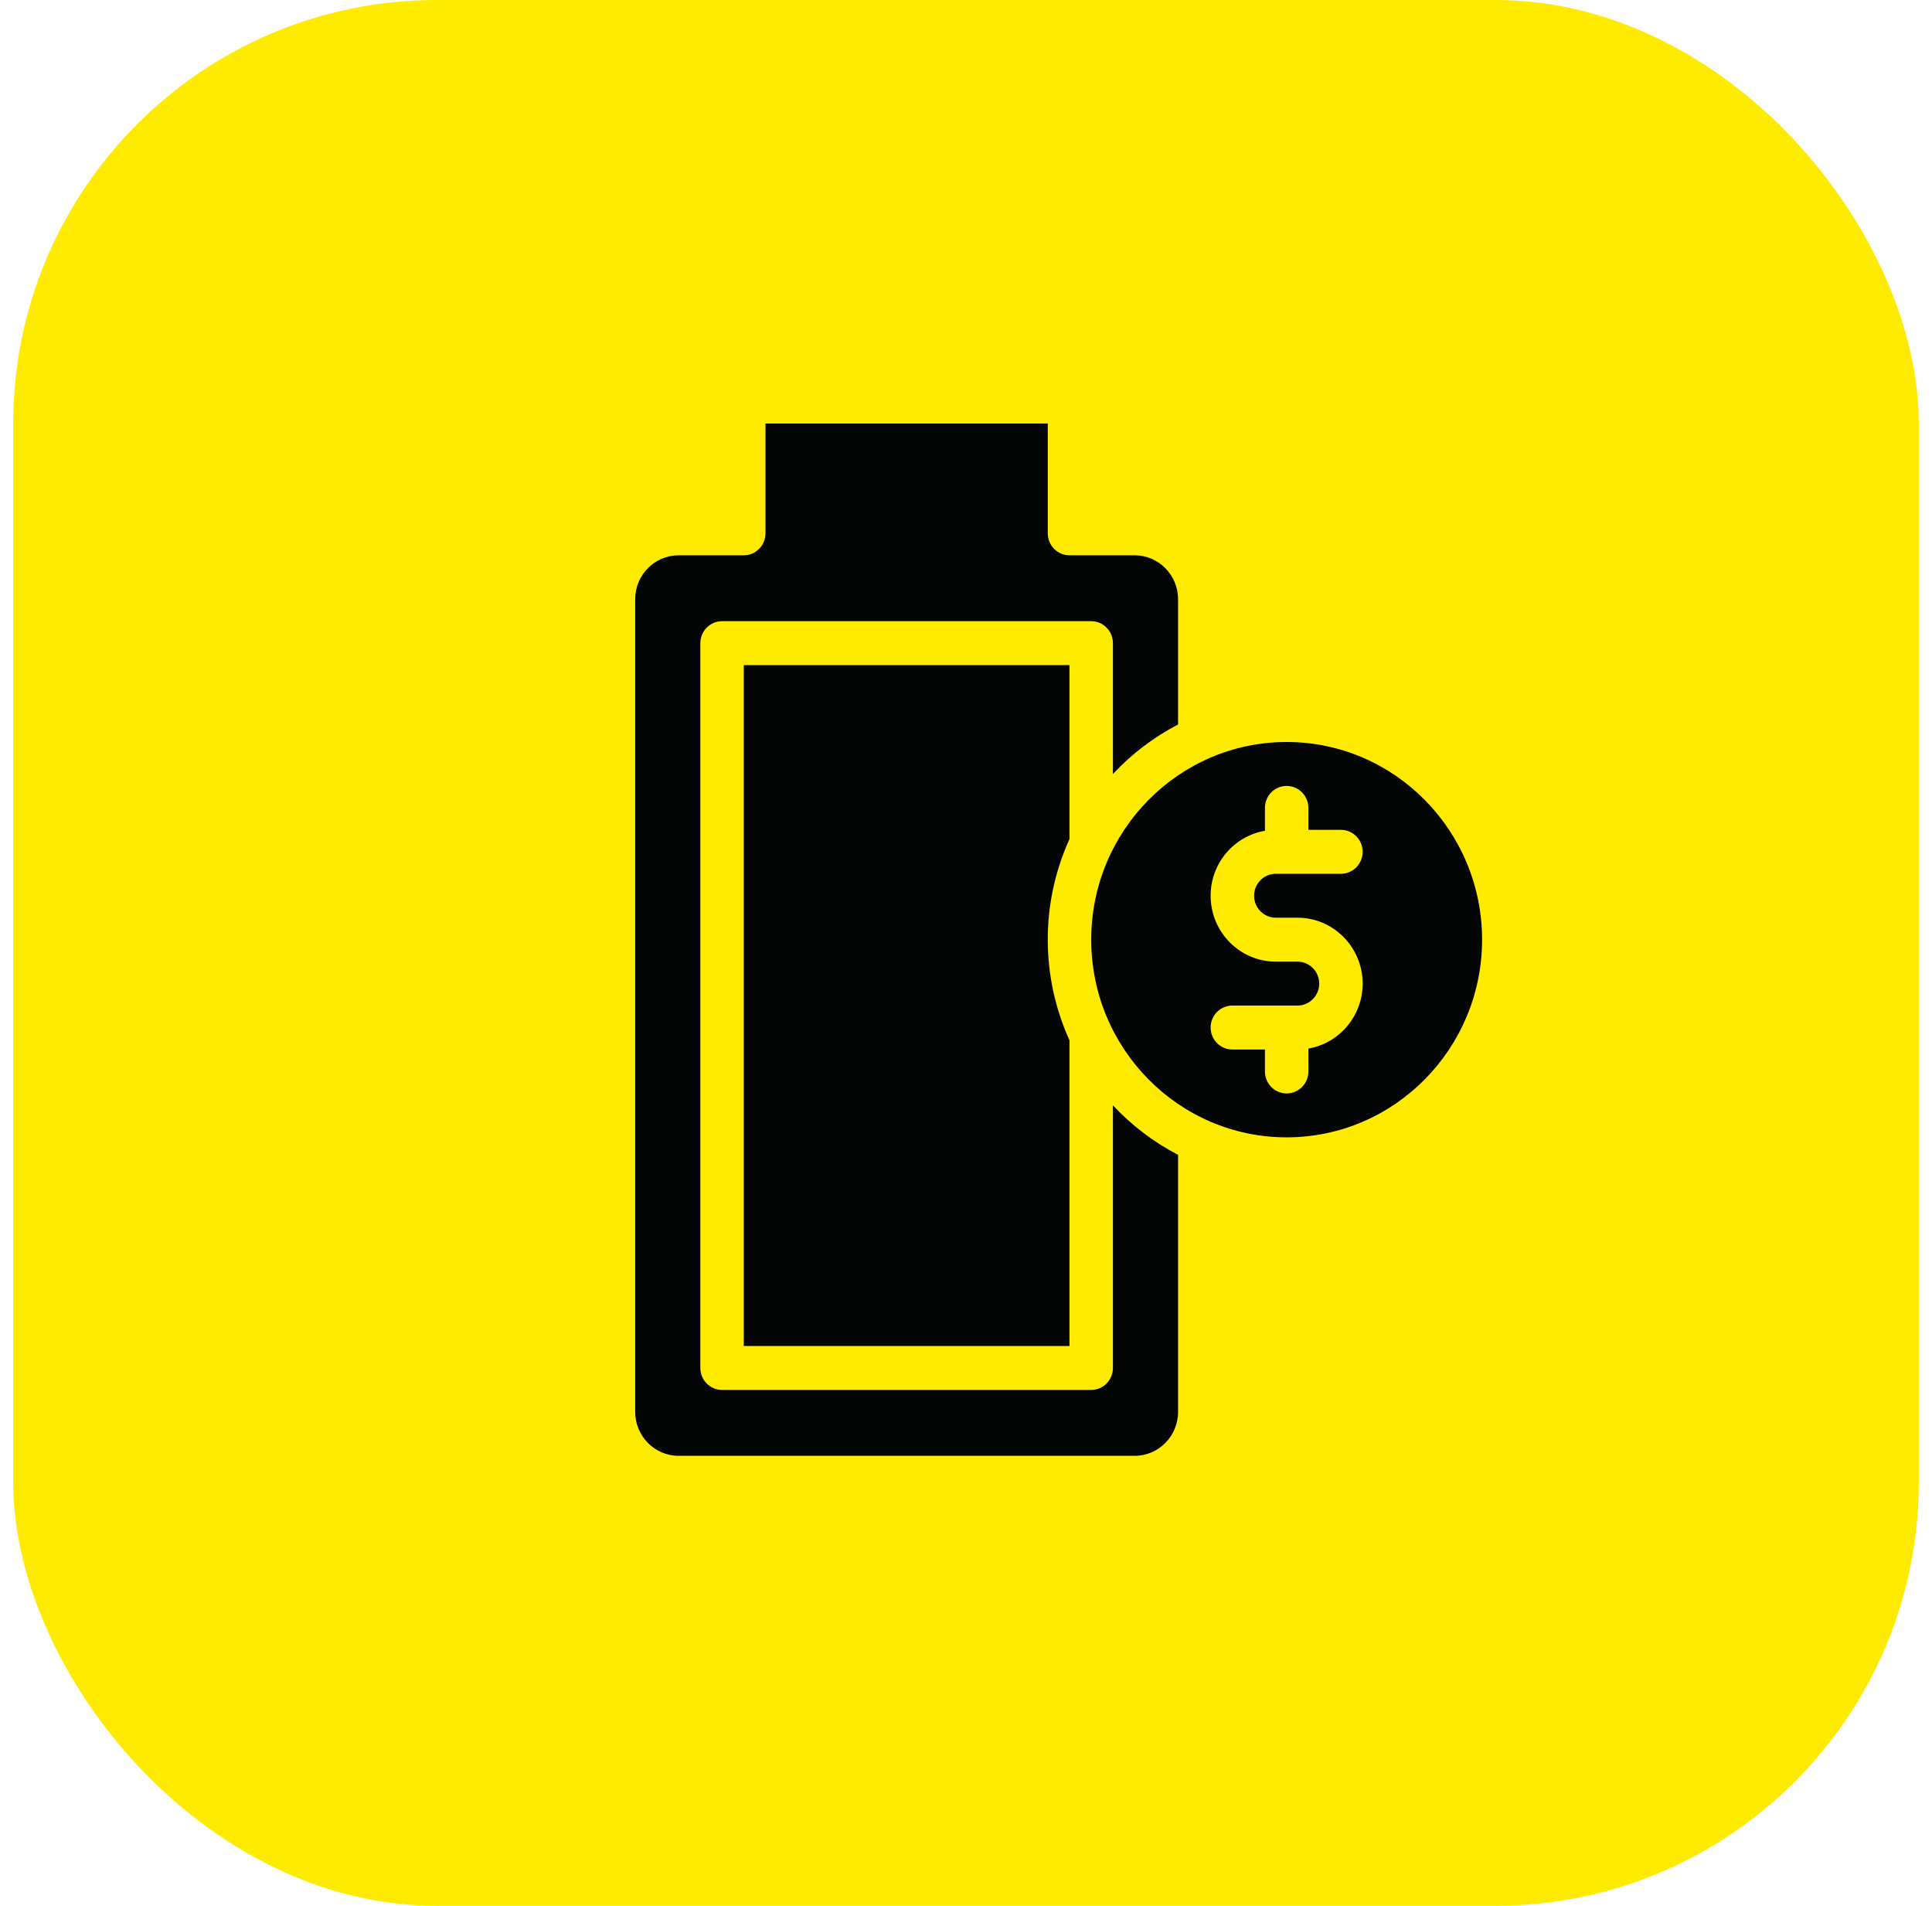 <svg width="73" height="72" viewBox="0 0 73 72" fill="none" xmlns="http://www.w3.org/2000/svg">
<rect x="0.5" width="72" height="72" rx="16" fill="#FFEB00"/>
<path d="M48.615 28.032C44.544 28.032 41.231 31.382 41.231 35.5C41.231 39.618 44.544 42.968 48.615 42.968C52.687 42.968 56 39.618 56 35.5C56 31.382 52.687 28.032 48.615 28.032ZM48.205 34.67H49.026C50.383 34.67 51.487 35.787 51.487 37.16C51.487 38.391 50.599 39.416 49.436 39.614V40.479C49.436 40.937 49.069 41.309 48.615 41.309C48.162 41.309 47.795 40.937 47.795 40.479V39.649H46.564C46.111 39.649 45.743 39.278 45.743 38.819C45.743 38.361 46.111 37.989 46.564 37.989H49.026C49.478 37.989 49.846 37.617 49.846 37.16C49.846 36.702 49.478 36.33 49.026 36.33H48.205C46.848 36.33 45.743 35.213 45.743 33.84C45.743 32.609 46.632 31.584 47.795 31.386V30.521C47.795 30.063 48.162 29.692 48.615 29.692C49.069 29.692 49.436 30.063 49.436 30.521V31.351H50.667C51.12 31.351 51.487 31.723 51.487 32.181C51.487 32.639 51.12 33.011 50.667 33.011H48.205C47.753 33.011 47.385 33.383 47.385 33.84C47.385 34.298 47.753 34.67 48.205 34.67Z" fill="#040505"/>
<path d="M40.41 25.128H28.103V50.851H40.41V39.3C39.34 36.946 39.292 34.158 40.41 31.7V25.128Z" fill="#040505"/>
<path d="M42.051 41.758V51.681C42.051 52.139 41.684 52.511 41.231 52.511H27.282C26.829 52.511 26.462 52.139 26.462 51.681V24.298C26.462 23.84 26.829 23.468 27.282 23.468H41.231C41.684 23.468 42.051 23.84 42.051 24.298V29.242C42.757 28.485 43.589 27.85 44.513 27.371V22.638C44.513 21.723 43.777 20.979 42.872 20.979H40.41C39.957 20.979 39.59 20.607 39.59 20.149V16H28.923V20.149C28.923 20.607 28.556 20.979 28.103 20.979H25.641C24.736 20.979 24 21.723 24 22.638V53.34C24 54.255 24.736 55 25.641 55H42.872C43.777 55 44.513 54.255 44.513 53.34V43.629C43.589 43.15 42.757 42.515 42.051 41.758Z" fill="#040505"/>
</svg>
